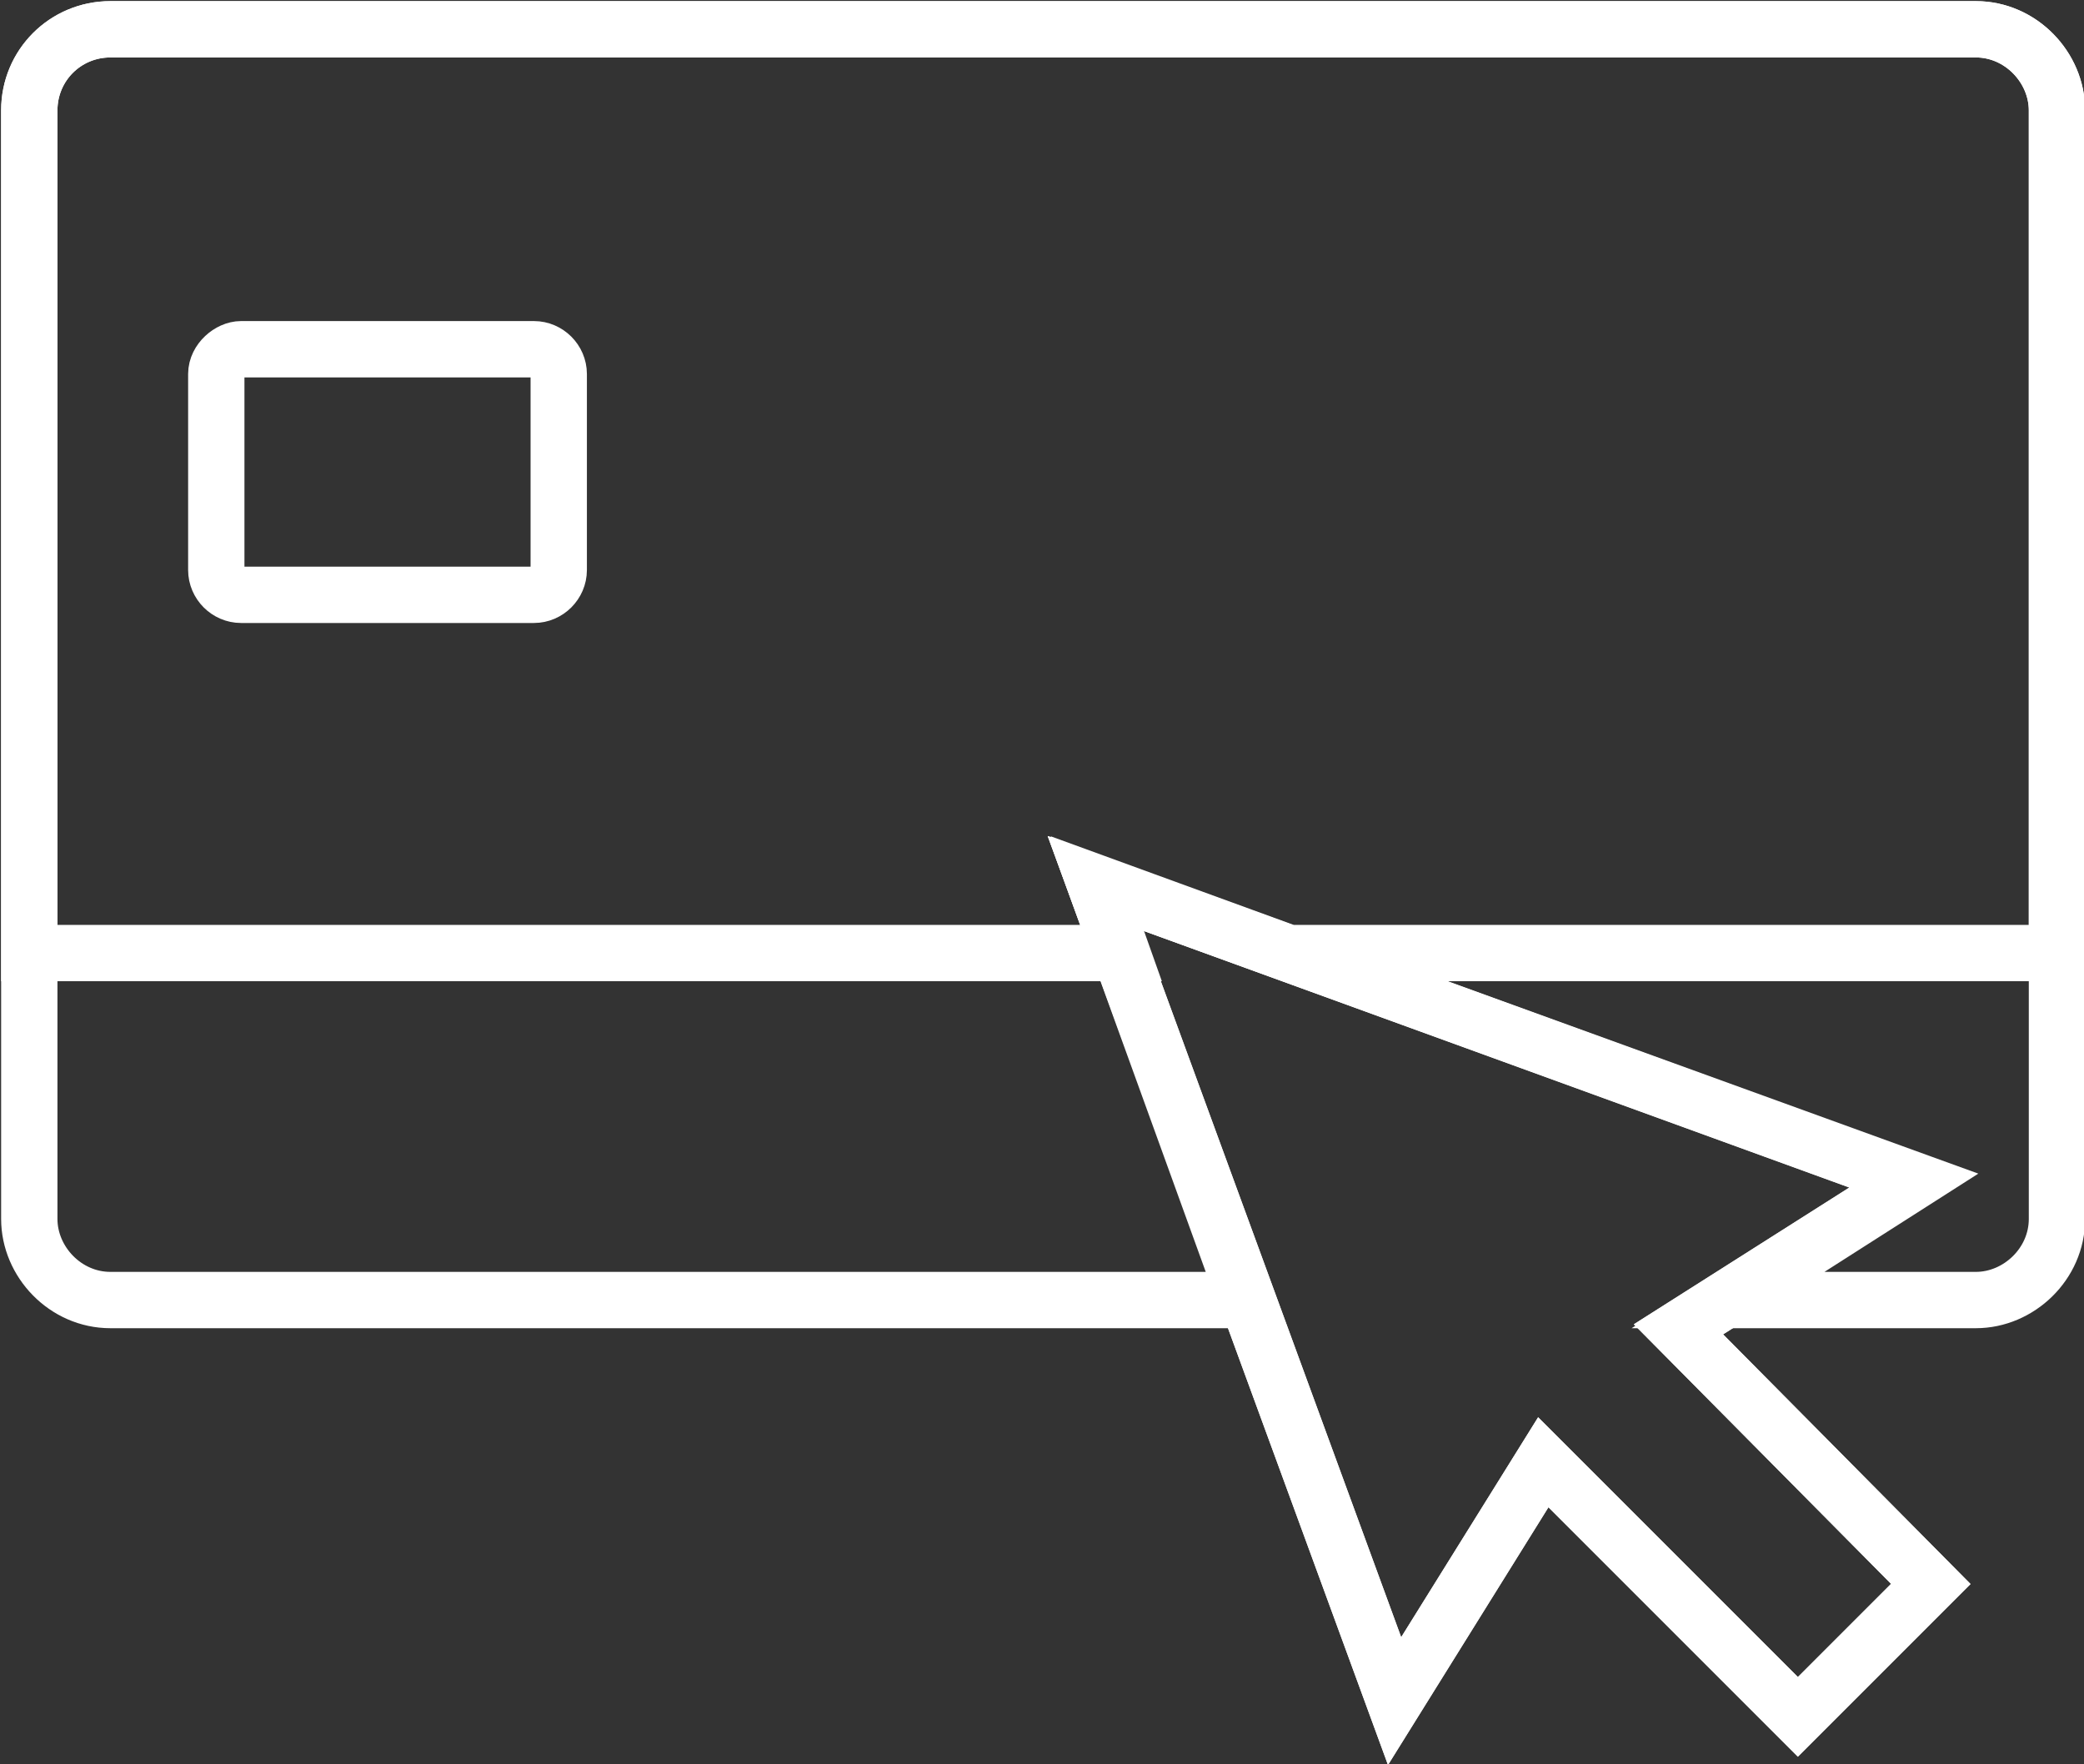 <?xml version="1.0" encoding="utf-8"?>
<!-- Generator: Adobe Illustrator 24.0.0, SVG Export Plug-In . SVG Version: 6.00 Build 0)  -->
<svg version="1.1" id="Layer_1" xmlns="http://www.w3.org/2000/svg" xmlns:xlink="http://www.w3.org/1999/xlink" x="0px" y="0px"
	 viewBox="0 0 92.5 78.3" style="enable-background:new 0 0 92.5 78.3;" xml:space="preserve">
<rect x="0" y="0" width="92.5" height="78.3" fill="#333333" stroke="none"/>
<style type="text/css">
	.st0{fill:none;stroke:#FFFFFF;stroke-width:2.5;stroke-miterlimit:10;}
	.st1{fill-rule:evenodd;clip-rule:evenodd;fill:none;stroke:#FFFFFF;stroke-width:2.5;stroke-miterlimit:10;}
	.st2{fill:none;stroke:#FFFFFF;stroke-width:2.5;stroke-miterlimit:2.613;}
</style>
<g>
	<path class="st0" d="M4.9,1.3h82.8c2,0,3.6,1.7,3.6,3.6v49.2c0,2-1.7,3.6-3.6,3.6h-11l8.3-5.3L48.6,39.2l6.7,18.5H4.9
		c-2,0-3.6-1.7-3.6-3.6V4.9C1.3,2.9,2.9,1.3,4.9,1.3z"/>
	<path class="st0" d="M4.9,1.3h82.8c2,0,3.6,1.7,3.6,3.6v37.4H57.2l-8.5-3.1l1.1,3.1H1.3V4.9C1.3,2.9,2.9,1.3,4.9,1.3z"/>
	<path class="st0" d="M10.7,15.5h13c0.6,0,1.1,0.5,1.1,1.1v8.7c0,0.6-0.5,1.1-1.1,1.1h-13c-0.6,0-1.1-0.5-1.1-1.1v-8.7
		C9.6,16,10.2,15.5,10.7,15.5z"/>
	<polygon class="st1" points="74.5,59 85.7,70.3 79.8,76.2 68.5,64.9 61.9,75.5 48.6,39.2 84.9,52.4 	"/>
	<polygon class="st2" points="74.5,59 85.7,70.3 79.8,76.2 68.5,64.9 61.9,75.5 48.6,39.2 84.9,52.4 	"/>
</g>
</svg>
